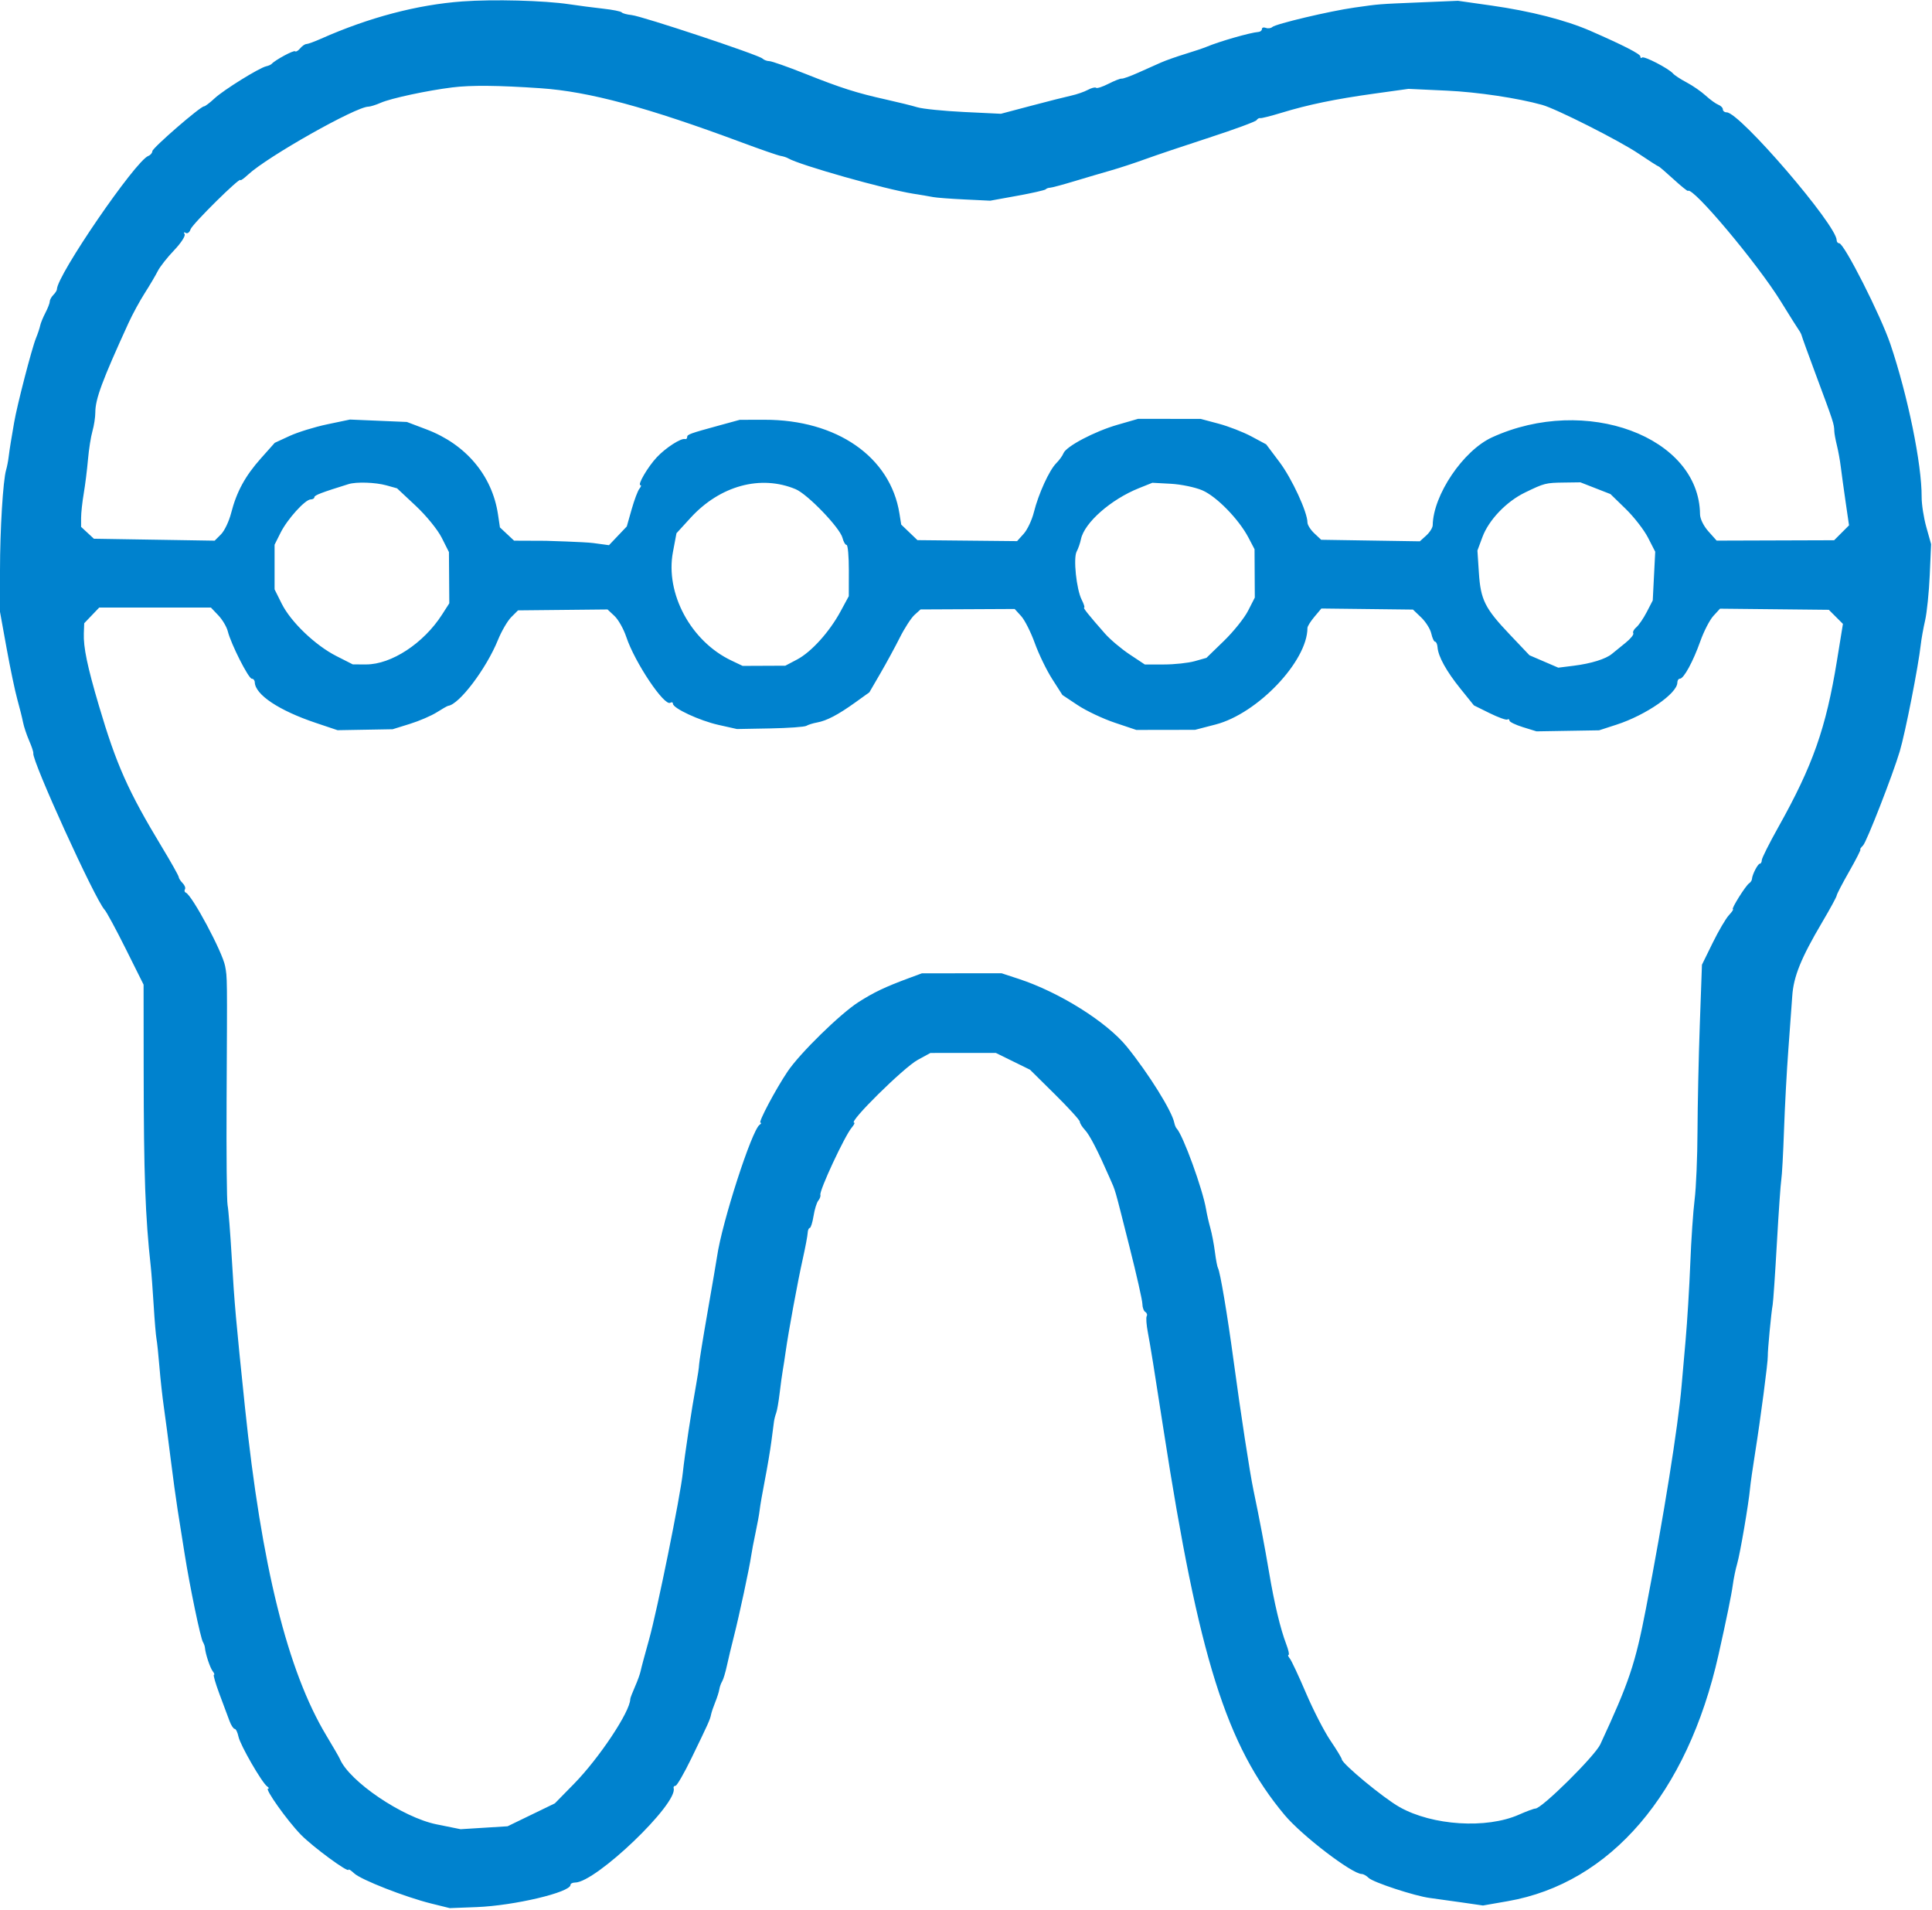 <svg width="679" height="671" viewBox="0 0 679 671" fill="none" xmlns="http://www.w3.org/2000/svg">
<path fill-rule="evenodd" clip-rule="evenodd" d="M162.5 0.501C146.606 1.663 129.634 6.142 112.805 13.615C110.498 14.64 108.19 15.478 107.677 15.478C107.164 15.478 106.176 16.164 105.48 17.002C104.784 17.84 103.985 18.296 103.704 18.015C103.246 17.557 96.741 21.054 95.5 22.425C95.225 22.729 94.36 23.116 93.579 23.285C91.138 23.812 78.558 31.622 75.406 34.566C73.754 36.109 72.086 37.373 71.701 37.374C70.407 37.378 53.587 51.964 53.543 53.121C53.52 53.75 52.879 54.502 52.12 54.794C47.582 56.535 20 96.78 20 101.66C20 102.055 19.438 102.94 18.75 103.628C18.063 104.315 17.497 105.35 17.494 105.928C17.49 106.505 16.8 108.296 15.96 109.907C15.12 111.518 14.292 113.543 14.119 114.407C13.947 115.271 13.283 117.256 12.644 118.818C11.178 122.399 5.973 142.502 4.964 148.478C4.546 150.953 4.012 154.103 3.777 155.478C3.542 156.853 3.207 159.157 3.033 160.598C2.86 162.039 2.464 164.064 2.155 165.098C1.061 168.76 0 186.172 0 200.478V214.978L2.321 227.784C3.598 234.827 5.296 242.927 6.096 245.784C6.895 248.641 7.793 252.231 8.09 253.763C8.388 255.294 9.36 258.219 10.251 260.263C11.142 262.306 11.798 264.287 11.707 264.664C11.116 267.132 33.457 316.173 36.768 319.674C37.446 320.391 40.805 326.603 44.232 333.478L50.462 345.978L50.491 375.978C50.526 412.767 51.057 427.49 52.981 444.978C53.223 447.178 53.687 453.35 54.011 458.694C54.336 464.038 54.782 469.347 55.003 470.491C55.223 471.636 55.685 476.039 56.03 480.275C56.374 484.512 57.079 490.903 57.596 494.478C58.113 498.053 59.179 506.153 59.964 512.478C60.75 518.803 61.857 526.903 62.424 530.478C62.991 534.053 64.119 541.151 64.929 546.25C66.742 557.655 70.482 575.624 71.325 576.978C71.667 577.528 71.983 578.428 72.027 578.978C72.199 581.13 73.826 586.042 74.76 587.228C75.302 587.916 75.489 588.478 75.176 588.478C74.863 588.478 75.739 591.516 77.124 595.228C78.509 598.94 80.104 603.216 80.669 604.728C81.233 606.241 82.045 607.478 82.473 607.478C82.9 607.478 83.505 608.715 83.816 610.228C84.425 613.187 92.111 626.501 93.91 627.713C94.509 628.117 94.646 628.454 94.213 628.463C92.95 628.487 100.93 639.708 105.701 644.617C109.856 648.892 122.5 658.195 122.5 656.976C122.5 656.659 123.401 657.24 124.503 658.266C126.915 660.514 142.476 666.603 151.539 668.847L158.078 670.466L167.539 670.101C180.715 669.592 200.5 664.911 200.5 662.301C200.5 661.848 201.229 661.478 202.119 661.478C209.374 661.478 238.355 633.731 236.75 628.321C236.613 627.857 236.905 627.478 237.4 627.478C237.894 627.478 240.431 623.09 243.036 617.728C248.987 605.479 249.55 604.226 249.904 602.435C250.063 601.634 250.724 599.679 251.373 598.092C252.023 596.504 252.667 594.479 252.806 593.592C252.945 592.704 253.39 591.446 253.797 590.795C254.203 590.144 254.954 587.669 255.465 585.295C255.977 582.921 257.086 578.278 257.931 574.978C259.744 567.898 263.409 550.81 263.976 546.794C264.194 545.245 264.904 541.503 265.554 538.478C266.203 535.453 266.854 531.853 267 530.478C267.147 529.103 267.968 524.378 268.826 519.978C269.683 515.578 270.707 509.503 271.1 506.478C271.493 503.453 271.906 500.303 272.018 499.478C272.13 498.653 272.479 497.303 272.792 496.478C273.105 495.653 273.654 492.503 274.012 489.478C274.369 486.453 274.863 482.853 275.108 481.478C275.353 480.103 275.805 477.178 276.113 474.978C277.083 468.043 280.358 450.277 282.104 442.478C283.027 438.353 283.816 434.19 283.856 433.228C283.896 432.266 284.225 431.478 284.586 431.478C284.948 431.478 285.547 429.588 285.916 427.278C286.285 424.967 287.034 422.54 287.579 421.883C288.124 421.226 288.46 420.304 288.325 419.833C287.903 418.358 296.863 399.129 299.325 396.228C300.142 395.265 300.531 394.478 300.191 394.478C297.986 394.478 317.573 375.128 322.5 372.439L327 369.983L338.5 369.981L350 369.978L356 372.926L362 375.874L370.75 384.524C375.563 389.282 379.5 393.608 379.5 394.137C379.5 394.667 380.316 395.976 381.312 397.046C382.998 398.856 385.82 404.327 390.043 413.978C392.167 418.832 391.459 416.363 396.929 437.978C399.435 447.878 401.488 456.964 401.493 458.169C401.497 459.374 401.957 460.643 402.516 460.988C403.075 461.334 403.297 461.997 403.009 462.464C402.721 462.93 402.901 465.486 403.408 468.144C404.286 472.74 405.644 481.172 408.941 502.478C421.317 582.472 431.009 613.292 451.482 637.748C457.54 644.984 475.195 658.478 478.605 658.478C479.176 658.478 480.255 659.09 481.004 659.839C482.56 661.395 497.26 666.221 502.5 666.896C504.425 667.144 509.418 667.841 513.597 668.444L521.193 669.542L529.886 668.026C566.057 661.718 593.025 630.209 603.961 581.478C606.732 569.133 608.536 560.319 608.988 556.925C609.284 554.695 609.98 551.32 610.533 549.425C611.574 545.861 614.581 528.264 615.053 522.978C615.2 521.328 616.002 515.703 616.835 510.478C618.746 498.488 621.374 478.454 621.294 476.478C621.22 474.63 622.513 461.006 623.005 458.451C623.203 457.426 623.868 447.675 624.485 436.783C625.101 425.89 625.801 415.853 626.04 414.478C626.278 413.103 626.708 405.228 626.994 396.978C627.281 388.728 627.96 376.128 628.503 368.978C629.047 361.828 629.67 353.278 629.887 349.978C630.339 343.131 632.984 336.607 640.396 324.057C643.203 319.305 645.5 315.082 645.5 314.673C645.5 314.264 647.481 310.453 649.903 306.204C652.324 301.955 654.092 298.478 653.831 298.478C653.571 298.478 653.997 297.838 654.778 297.057C656.025 295.81 665.218 272.236 667.67 263.998C669.624 257.435 674.213 234.116 675.054 226.478C675.266 224.553 675.954 220.728 676.583 217.978C677.212 215.228 677.943 208.077 678.206 202.087L678.684 191.196L677.009 185.224C676.087 181.94 675.346 177.166 675.36 174.615C675.427 163.147 670.507 139.076 664.396 120.978C660.981 110.862 648.108 85.478 646.394 85.478C645.902 85.478 645.5 85.002 645.5 84.421C645.5 79.112 611.42 39.478 606.855 39.478C606.11 39.478 605.5 39.014 605.5 38.447C605.5 37.879 604.782 37.14 603.904 36.803C603.027 36.466 601.023 35.018 599.452 33.584C597.881 32.151 594.887 30.079 592.798 28.98C590.709 27.881 588.55 26.469 588 25.842C586.409 24.029 577.749 19.562 577.094 20.217C576.767 20.544 576.5 20.366 576.5 19.822C576.5 18.97 570.446 15.873 559 10.87C550.348 7.089 537.922 3.905 524.203 1.956L512.406 0.28L499.203 0.832C483.949 1.471 485.09 1.381 476 2.664C467.368 3.881 448.313 8.397 447.128 9.506C446.649 9.955 445.636 10.084 444.878 9.793C444.12 9.502 443.5 9.687 443.5 10.204C443.5 10.722 442.938 11.184 442.25 11.231C439.455 11.424 428.569 14.543 424 16.46C422.9 16.921 419.525 18.054 416.5 18.976C413.475 19.899 409.65 21.252 408 21.984C406.35 22.715 402.75 24.321 400 25.552C397.25 26.783 394.652 27.716 394.226 27.626C393.8 27.536 391.718 28.346 389.6 29.427C387.481 30.508 385.505 31.15 385.209 30.854C384.913 30.558 383.62 30.881 382.336 31.572C381.051 32.263 378.425 33.173 376.5 33.593C374.575 34.014 368.222 35.623 362.383 37.168L351.766 39.978L338.794 39.351C331.66 39.006 324.287 38.261 322.411 37.695C320.535 37.128 315.625 35.914 311.5 34.996C301.006 32.66 295.642 30.951 282.914 25.888C276.817 23.462 271.17 21.478 270.364 21.478C269.559 21.478 268.473 21.065 267.95 20.561C266.625 19.281 225.672 5.677 222 5.296C220.35 5.125 218.775 4.699 218.5 4.349C218.225 3.998 215.3 3.413 212 3.049C208.7 2.684 203.3 1.981 200 1.486C191.229 0.172 173.398 -0.297 162.5 0.501ZM190.002 31.005C206.999 32.168 227.447 37.679 260.793 50.087C267.351 52.527 273.455 54.639 274.358 54.78C275.261 54.921 276.45 55.304 277 55.632C280.952 57.987 311.103 66.511 321 68.07C323.75 68.504 326.9 69.036 328 69.254C329.1 69.472 334.05 69.846 339 70.084L348 70.518L357.5 68.797C362.725 67.851 367.225 66.83 367.5 66.528C367.775 66.225 368.45 65.973 369 65.967C369.55 65.962 373.375 64.939 377.5 63.694C381.625 62.449 387.475 60.725 390.5 59.863C393.525 59 398.925 57.227 402.5 55.921C406.075 54.616 416.2 51.207 425 48.347C433.8 45.487 441.275 42.733 441.612 42.227C441.948 41.721 442.527 41.397 442.898 41.506C443.269 41.616 446.594 40.783 450.287 39.656C459.781 36.757 469.155 34.82 483 32.895L495 31.226L508.5 31.85C519.273 32.348 533.401 34.459 542 36.857C546.986 38.247 569.081 49.406 575.774 53.915C579.499 56.425 582.709 58.478 582.906 58.478C583.103 58.478 585.442 60.478 588.104 62.922C590.767 65.367 593.077 67.235 593.238 67.073C594.854 65.457 617.687 92.645 625.91 105.978C628.963 110.928 631.807 115.446 632.23 116.017C632.654 116.589 633.104 117.489 633.231 118.017C633.358 118.546 635.555 124.603 638.114 131.478C644.469 148.552 644.588 148.915 644.659 151.478C644.682 152.303 645.095 154.562 645.577 156.498C646.059 158.435 646.671 161.81 646.937 163.998C647.203 166.187 647.964 171.716 648.63 176.286L649.839 184.593L647.222 187.21L644.605 189.827L623.963 189.894L603.32 189.96L600.41 186.703C598.731 184.824 597.489 182.29 597.473 180.712C597.203 153.395 557.26 138.623 524.376 153.677C514.239 158.318 503.69 173.939 503.525 184.554C503.511 185.42 502.487 187.046 501.25 188.167L499 190.204L481.663 189.934L464.327 189.664L461.913 187.397C460.586 186.15 459.5 184.43 459.5 183.575C459.5 179.966 454.031 168.147 449.686 162.368L445 156.134L439.799 153.346C436.938 151.813 431.763 149.801 428.299 148.876L422 147.195L411 147.18L400 147.164L392.717 149.267C384.655 151.594 374.676 156.856 373.75 159.269C373.422 160.125 372.285 161.693 371.224 162.754C368.766 165.212 364.967 173.531 363.358 179.978C362.672 182.728 361.062 186.139 359.781 187.558L357.452 190.138L339.944 189.964L322.436 189.791L319.584 187.058L316.731 184.325L316.104 180.405C312.926 160.528 294.076 147.445 268.688 147.495L260 147.512L253 149.427C242.307 152.352 241.5 152.645 241.5 153.595C241.5 154.08 241.163 154.385 240.75 154.272C239.325 153.882 233.989 157.319 230.862 160.643C227.691 164.013 223.901 170.478 225.097 170.478C225.453 170.478 225.282 171.041 224.717 171.728C224.152 172.416 222.923 175.678 221.986 178.978L220.283 184.978L217.154 188.27L214.026 191.562L208.513 190.816C205.481 190.406 191.839 190.024 191.839 190.024L180.678 189.978L178.191 187.649L175.703 185.321L175.009 180.687C172.971 167.098 163.744 156.134 149.941 150.9L143 148.268L133 147.844L123 147.42L115 149.097C110.6 150.02 104.649 151.86 101.776 153.186L96.553 155.598L91.703 161.04C86.158 167.261 83.144 172.803 81.224 180.304C80.487 183.183 78.885 186.537 77.664 187.758L75.443 189.978L54.222 189.637L33 189.296L30.75 187.213L28.5 185.129V181.987C28.5 180.259 28.918 176.4 29.428 173.412C29.938 170.423 30.609 165.053 30.919 161.478C31.229 157.903 31.936 153.406 32.491 151.485C33.046 149.563 33.5 146.596 33.5 144.891C33.5 140.214 35.928 133.676 45.168 113.478C46.552 110.453 49.121 105.728 50.879 102.978C52.636 100.228 54.694 96.743 55.453 95.234C56.211 93.724 58.795 90.44 61.195 87.936C63.595 85.431 65.251 82.884 64.875 82.275C64.478 81.633 64.645 81.45 65.273 81.838C65.869 82.206 66.63 81.643 66.965 80.587C67.542 78.771 84.5 62.017 84.5 63.264C84.5 63.587 85.738 62.705 87.25 61.303C94.027 55.02 125.105 37.478 129.46 37.478C130.141 37.478 132.116 36.857 133.849 36.099C137.413 34.539 150.063 31.823 158.917 30.717C165.509 29.894 175.049 29.982 190.002 31.005ZM135.769 170.536L139.539 171.583L146.116 177.735C149.806 181.187 153.809 186.102 155.236 188.933L157.778 193.978L157.843 202.978L157.907 211.978L155.339 215.978C148.874 226.05 137.526 233.489 128.667 233.465L124 233.453L118.23 230.526C110.797 226.757 102.201 218.525 99.01 212.122L96.5 207.085V199.242V191.398L98.606 187.188C101.003 182.396 107.264 175.478 109.203 175.478C109.916 175.478 110.5 175.121 110.5 174.685C110.5 174.011 113.05 173.037 122.5 170.102C125.23 169.254 131.943 169.473 135.769 170.536ZM279.621 171.884C283.827 173.641 295.208 185.466 296.095 189C296.437 190.363 297.083 191.478 297.531 191.478C297.978 191.478 298.336 195.528 298.326 200.477L298.308 209.477L295.407 214.833C291.487 222.071 285.135 229.099 280.128 231.737L276 233.912L268.5 233.945L261 233.978L257 232.074C242.802 225.317 233.758 208.511 236.5 193.981L237.747 187.369L242.683 181.968C253.032 170.645 267.319 166.744 279.621 171.884ZM422.551 172.286C427.571 174.437 435.395 182.457 438.785 188.926L440.908 192.978L440.954 201.478L441 209.978L438.618 214.638C437.307 217.201 433.482 221.967 430.118 225.228L424 231.158L419.884 232.318C417.62 232.956 412.746 233.478 409.053 233.478H402.339L396.991 229.928C394.049 227.976 390.148 224.681 388.321 222.607C382.582 216.091 380.496 213.478 381.032 213.478C381.318 213.478 380.925 212.24 380.159 210.728C378.295 207.045 377.153 196.068 378.396 193.784C378.937 192.791 379.615 190.841 379.903 189.451C381.099 183.676 390.405 175.488 400.267 171.533L405 169.635L411.504 169.986C415.081 170.18 420.052 171.214 422.551 172.286ZM560.713 171.542L566 173.607L571.331 178.792C574.263 181.644 577.802 186.201 579.194 188.918L581.726 193.858L581.292 202.418L580.858 210.978L578.752 215.045C577.594 217.282 575.943 219.695 575.084 220.408C574.225 221.121 573.743 222.063 574.014 222.5C574.284 222.938 573.042 224.468 571.253 225.902C569.464 227.335 567.338 229.064 566.528 229.743C564.368 231.556 559.208 233.159 553.068 233.926L547.659 234.602L542.597 232.424L537.534 230.246L530.668 223.018C521.85 213.735 520.376 210.792 519.749 201.211L519.241 193.444L520.997 188.711C523.222 182.713 529.406 176.239 535.931 173.077C542.805 169.745 543.19 169.647 549.713 169.557L555.426 169.478L560.713 171.542ZM76.742 216.228C78.18 217.74 79.677 220.269 80.067 221.847C81.156 226.251 87.346 238.478 88.487 238.478C89.044 238.478 89.518 239.041 89.541 239.728C89.683 244.1 98.029 249.656 110.995 254.008L118.642 256.575L128.321 256.405L138 256.235L144 254.373C147.3 253.349 151.575 251.513 153.5 250.292C155.425 249.072 157.225 248.045 157.5 248.012C161.397 247.533 170.894 234.978 175 224.877C176.263 221.77 178.367 218.156 179.676 216.847L182.057 214.466L197.788 214.307L213.519 214.147L215.977 216.456C217.329 217.726 219.192 221.046 220.118 223.833C223.065 232.706 233.46 248.239 235.577 246.931C236.084 246.617 236.5 246.765 236.5 247.26C236.5 248.869 245.838 253.215 252.5 254.707L259 256.162L270.638 255.949C277.038 255.831 282.783 255.421 283.404 255.037C284.025 254.654 285.711 254.126 287.151 253.865C290.558 253.247 294.582 251.134 300.638 246.784L305.537 243.264L309.397 236.621C311.519 232.967 314.612 227.278 316.269 223.978C317.926 220.678 320.238 217.114 321.407 216.059L323.532 214.139L340.069 214.059L356.605 213.978L358.884 216.478C360.138 217.853 362.296 222.128 363.681 225.978C365.066 229.828 367.817 235.505 369.795 238.594L373.391 244.211L378.804 247.804C381.781 249.78 387.623 252.54 391.785 253.938L399.353 256.478L409.676 256.461L420 256.444L427.236 254.564C441.986 250.733 459.5 232.319 459.5 220.642C459.5 220.086 460.602 218.322 461.949 216.721L464.397 213.812L480.493 214L496.589 214.189L499.496 216.974C501.095 218.506 502.685 221.046 503.031 222.619C503.376 224.191 503.977 225.478 504.367 225.478C504.756 225.478 505.141 226.361 505.222 227.44C505.467 230.696 508.331 235.867 513.296 242.022L518 247.853L523.5 250.57C526.525 252.064 529.337 253.078 529.75 252.823C530.163 252.568 530.5 252.738 530.5 253.201C530.5 253.663 532.638 254.702 535.25 255.51L540 256.978L551 256.795L562 256.613L568.169 254.613C578.462 251.276 589.5 243.637 589.5 239.851C589.5 239.096 589.906 238.478 590.401 238.478C591.758 238.478 595.051 232.436 597.575 225.317C598.811 221.83 600.874 217.829 602.159 216.426L604.496 213.873L623.622 214.072L642.747 214.271L645.221 216.745L647.696 219.219L645.603 232.098C641.738 255.885 637.124 268.984 624.967 290.677C621.793 296.343 619.189 301.541 619.181 302.228C619.173 302.916 618.864 303.478 618.494 303.478C617.79 303.478 615.807 307.331 615.721 308.866C615.693 309.355 615.25 310.03 614.735 310.366C613.515 311.163 608.306 319.478 609.026 319.478C609.33 319.478 608.694 320.427 607.613 321.587C606.532 322.748 603.96 327.135 601.898 331.337L598.149 338.978L597.398 359.978C596.985 371.528 596.619 388.403 596.585 397.478C596.551 406.553 596.097 417.353 595.576 421.478C595.055 425.603 594.366 435.728 594.046 443.978C593.725 452.228 592.984 464.378 592.398 470.978C591.812 477.578 591.179 484.778 590.99 486.978C589.769 501.243 584.688 532.988 578.481 565.141C574.707 584.689 572.587 591.002 562.432 612.91C560.527 617.02 541.874 635.478 539.626 635.478C539.098 635.478 536.491 636.442 533.833 637.621C522.433 642.676 503.402 641.467 491.86 634.954C486.169 631.743 471.725 619.794 471.575 618.173C471.534 617.73 469.733 614.767 467.574 611.587C465.414 608.407 461.55 600.894 458.987 594.891C456.424 588.889 453.861 583.416 453.291 582.728C452.721 582.041 452.532 581.478 452.869 581.478C453.207 581.478 452.839 579.791 452.051 577.728C449.992 572.34 447.854 563.395 446.016 552.478C444.498 543.468 442.6 533.477 440.505 523.478C439.236 517.417 435.998 496.311 433.525 477.978C431.363 461.945 428.806 446.781 428.06 445.576C427.81 445.171 427.325 442.62 426.982 439.909C426.64 437.197 425.914 433.403 425.37 431.478C424.827 429.553 424.159 426.628 423.886 424.978C422.717 417.895 415.72 398.693 413.501 396.478C413.225 396.203 412.861 395.303 412.692 394.478C411.838 390.323 403.751 377.35 396.112 367.881C389.059 359.138 372.372 348.658 358 343.945L352 341.978L338 341.988L324 341.998L319.5 343.662C311.089 346.773 307.111 348.666 301.688 352.134C295.277 356.235 281.1 370.11 276.813 376.478C272.589 382.754 266.376 394.475 267.264 394.493C267.669 394.502 267.527 394.839 266.948 395.243C264.194 397.167 253.749 429.505 252.015 441.478C251.816 442.853 250.316 451.628 248.681 460.978C247.046 470.328 245.703 478.653 245.695 479.478C245.688 480.303 245.224 483.453 244.665 486.478C243.105 494.917 240.619 511.349 239.976 517.478C239.104 525.782 230.97 565.916 228.065 576.248C226.659 581.248 225.347 586.158 225.15 587.158C224.953 588.159 224.051 590.651 223.146 592.696C222.241 594.741 221.5 596.69 221.5 597.027C221.5 601.344 210.604 617.743 201.706 626.817L195 633.655L186.691 637.681L178.381 641.707L170.131 642.221L161.88 642.736L153.44 641.029C141.45 638.605 122.69 625.895 119.414 617.978C119.186 617.428 117.078 613.785 114.729 609.884C101.072 587.202 91.901 550.244 86.092 494.478C82.931 464.127 82.384 457.95 81.465 442.193C80.945 433.275 80.279 424.853 79.987 423.478C79.694 422.103 79.537 405.453 79.637 386.478C79.871 342.424 79.884 343.603 79.117 339.478C78.192 334.501 67.529 314.56 65.302 313.643C64.854 313.458 64.719 312.932 65.003 312.473C65.286 312.015 64.92 311.04 64.188 310.309C63.456 309.577 62.834 308.606 62.806 308.151C62.778 307.697 60.124 302.972 56.908 297.651C45.025 277.99 40.909 268.754 34.768 247.978C30.676 234.133 29.277 227.407 29.463 222.483L29.596 218.988L32.235 216.233L34.874 213.478H54.5H74.126L76.742 216.228Z" fill="#0082CE"/>
</svg>
